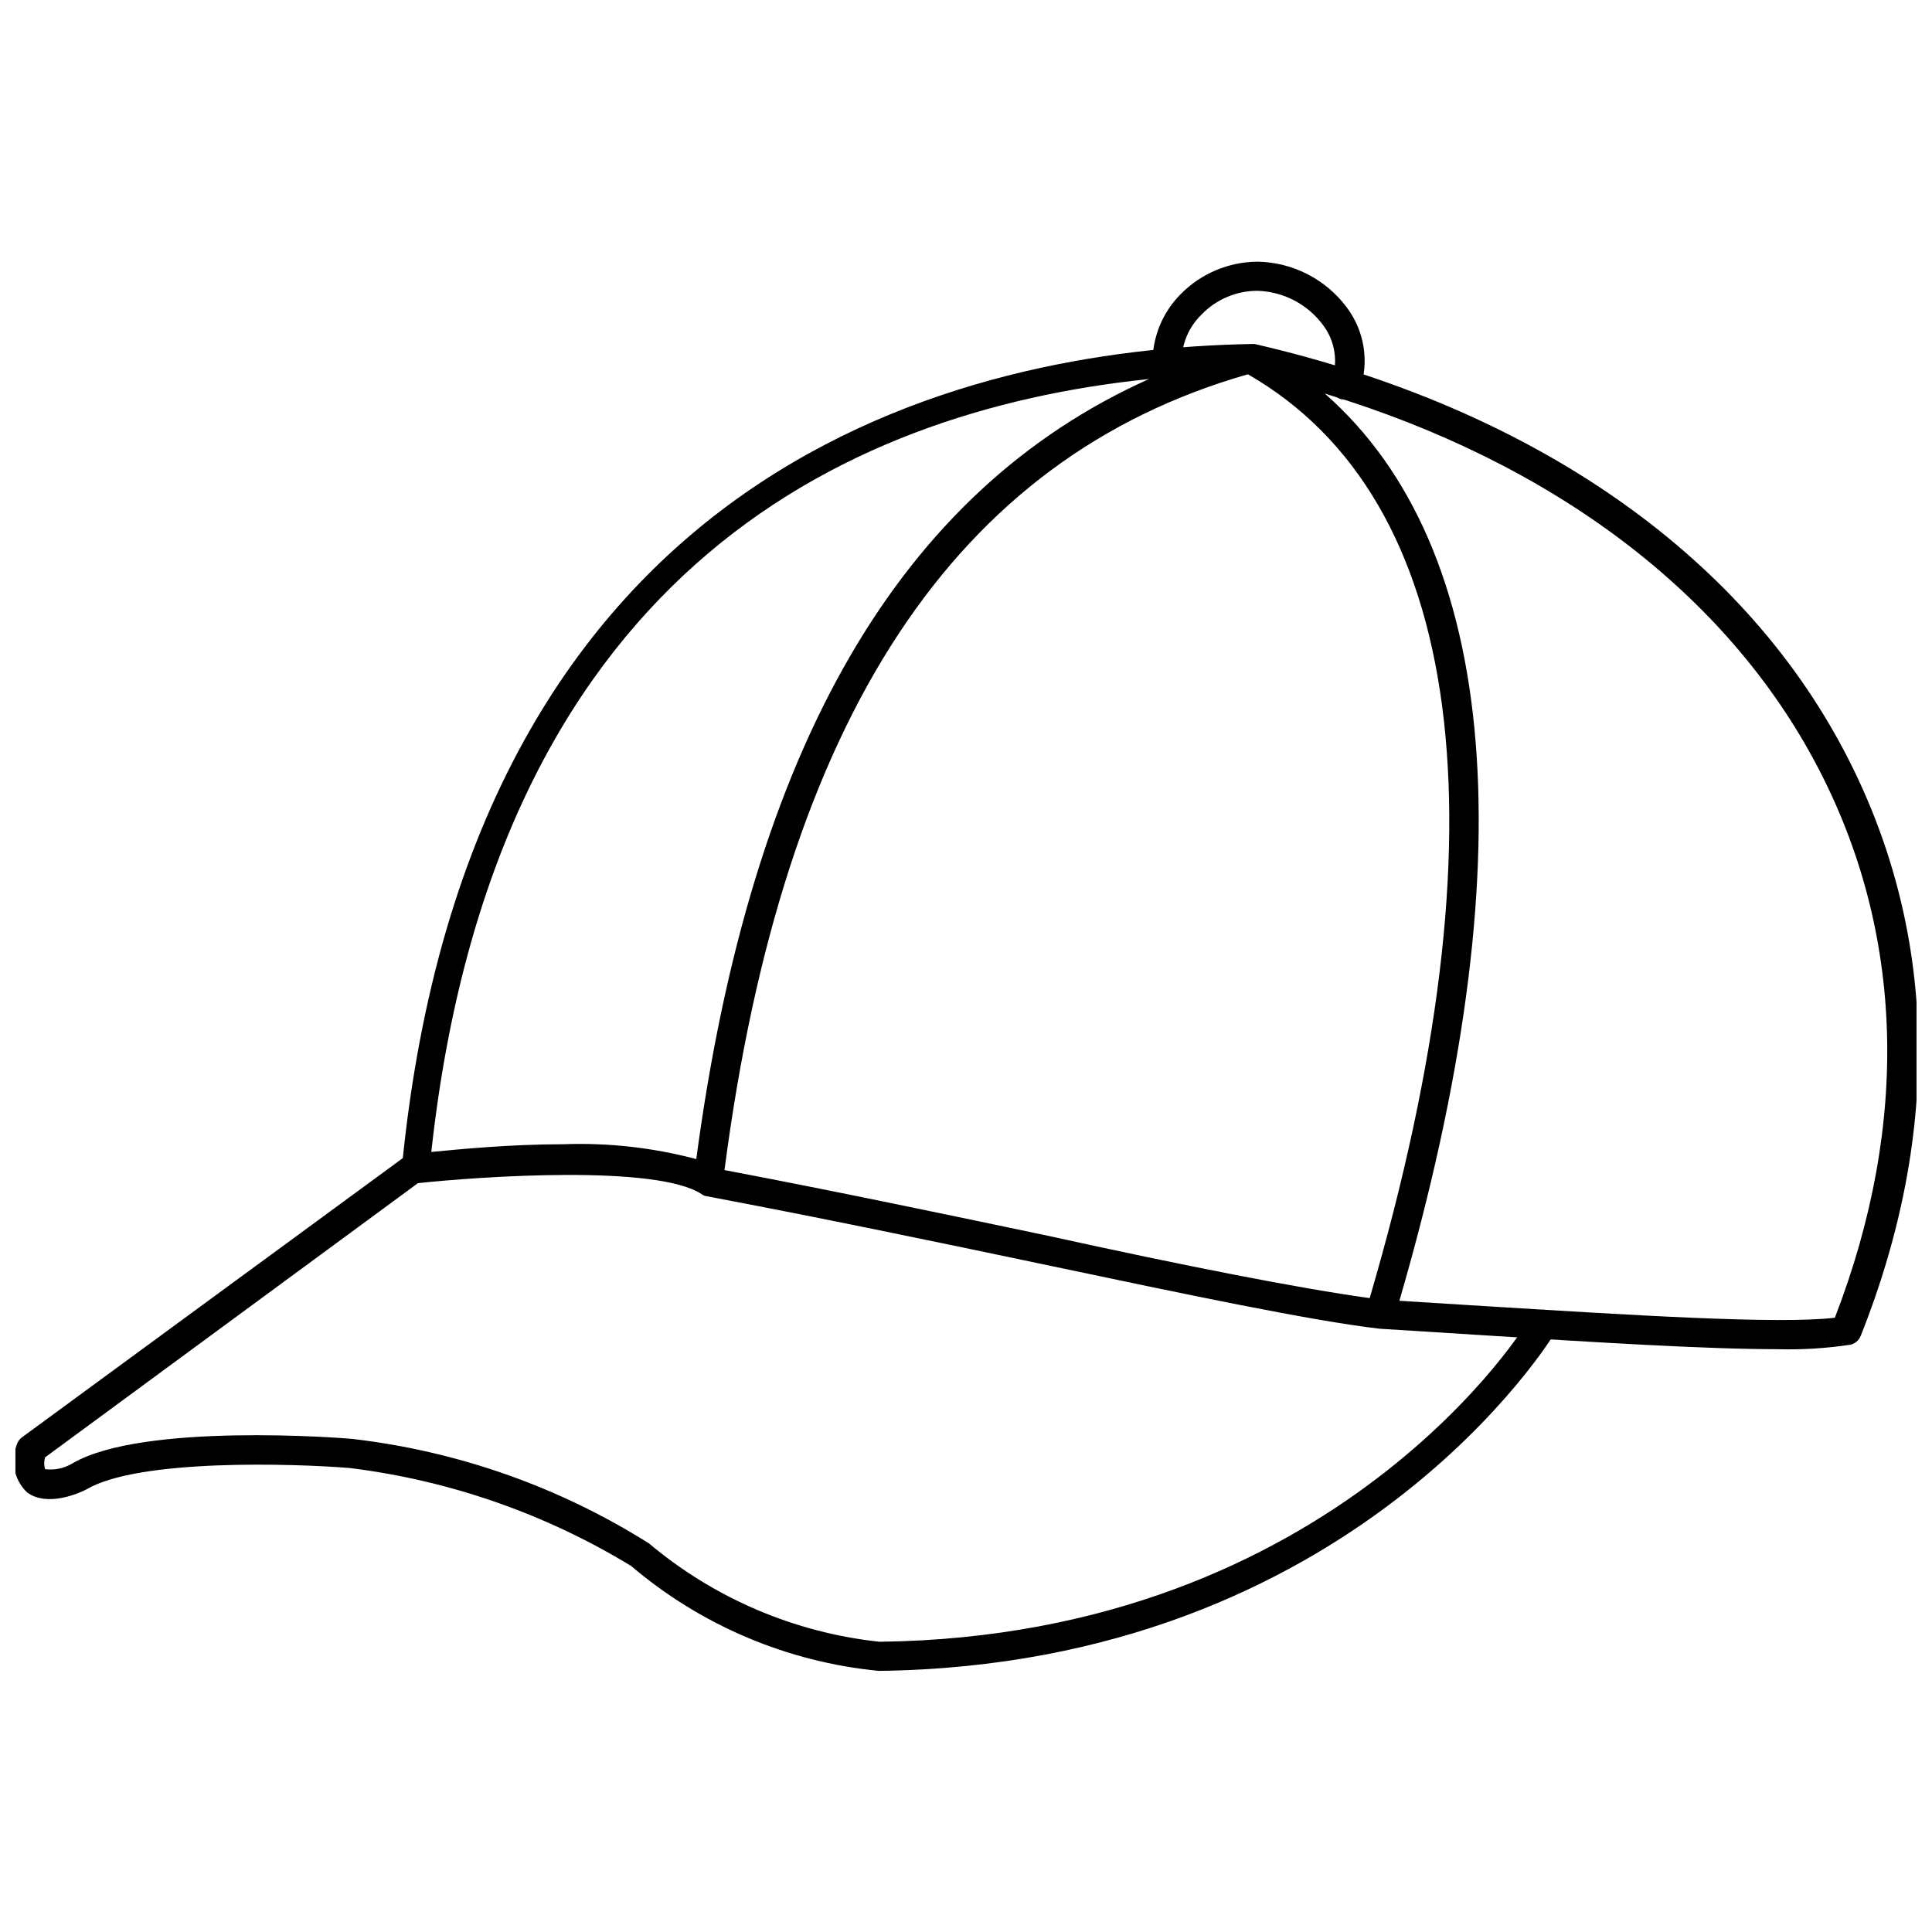 <?xml version="1.0" encoding="UTF-8"?>
<!-- Uploaded to: ICON Repo, www.svgrepo.com, Generator: ICON Repo Mixer Tools -->
<svg width="800px" height="800px" version="1.1" viewBox="144 144 512 512" xmlns="http://www.w3.org/2000/svg">
 <defs>
  <clipPath id="b">
   <path d="m250 235h401.9v267h-401.9z"/>
  </clipPath>
  <clipPath id="a">
   <path d="m148.09 449h408.91v138h-408.91z"/>
  </clipPath>
 </defs>
 <g clip-path="url(#b)">
  <path d="m615.22 501.55c-19.207 0-48.098-1.812-78.168-3.699l-27.473-1.73c-18.184-2.125-51.09-9.055-89.191-17.082-27.711-5.824-59.039-12.359-89.109-18.027-0.492-0.055-0.953-0.246-1.34-0.551-11.887-7.871-58.254-4.723-75.18-2.914-1.16 0.117-2.312-0.285-3.148-1.102-0.789-0.852-1.188-1.992-1.102-3.148 18.262-186.64 148.86-216.72 225.06-218.13h0.945c73.051 16.848 128.63 55.105 156.42 108.24 24.402 46.602 25.898 100.05 4.172 154.61v-0.004c-0.473 1.227-1.543 2.121-2.836 2.363-6.305 0.945-12.676 1.34-19.051 1.18zm-100.37-12.832 22.672 1.418c38.414 2.363 78.012 4.879 92.734 3.07 19.996-51.719 18.344-102.34-4.644-146.11-24.09-45.895-69.98-80.453-130.52-98.793 46.602 40.934 53.371 124.93 19.758 240.41zm-178.85-34.637c29.047 5.512 59.039 11.809 85.648 17.398 35.738 7.871 66.914 14.012 85.332 16.531 36.684-125.01 25.27-211.76-32.273-244.82-77.699 22.199-123.12 91.238-138.71 210.89zm-42.668-6.848c11.859-0.434 23.719 0.895 35.188 3.938 14.562-109.03 53.926-177.12 119.97-206.72-82.969 8.578-173.66 53.684-190.19 204.83 7.242-0.707 21.02-2.047 35.031-2.047z"/>
 </g>
 <g clip-path="url(#a)">
  <path d="m376.93 586.8c-24.211-2.328-47.129-12.027-65.652-27.789-22.75-13.859-48.188-22.715-74.629-25.977-14.641-1.18-55.891-2.519-69.746 5.668-1.812 0.945-10.312 4.801-15.742 0.789-3.285-3.176-4.398-7.988-2.836-12.281 0.227-0.949 0.785-1.789 1.578-2.363l101.47-74.391c1.746-1.234 4.156-0.848 5.43 0.867 0.613 0.82 0.863 1.852 0.699 2.859-0.16 1.008-0.727 1.906-1.562 2.492l-99.977 73.527c-0.328 1.023-0.328 2.125 0 3.148 2.488 0.312 5.012-0.215 7.164-1.496 18.578-10.941 71.871-6.769 74.156-6.535 27.98 3.227 54.883 12.695 78.719 27.711 17.316 14.57 38.586 23.645 61.086 26.055 121.55-1.496 172.48-85.254 172.48-86.117 1.09-1.824 3.449-2.422 5.273-1.34 0.906 0.496 1.57 1.34 1.836 2.336 0.27 0.996 0.117 2.055-0.418 2.938-0.473 0.867-53.215 88.324-179.32 89.898z"/>
 </g>
 <path d="m500.6 249.8h-1.18c-0.984-0.309-1.805-0.996-2.281-1.914-0.473-0.918-0.559-1.984-0.238-2.969 1.793-5.035 0.902-10.641-2.359-14.875-4.106-5.477-10.48-8.781-17.32-8.977-5.582 0-10.926 2.277-14.801 6.297-3.469 3.356-5.379 8.008-5.273 12.832 0.043 1.031-0.336 2.031-1.047 2.773-0.715 0.746-1.699 1.164-2.731 1.164-2.113 0-3.852-1.668-3.938-3.777-0.09-6.898 2.606-13.543 7.481-18.422 5.383-5.461 12.719-8.547 20.387-8.582 9.324 0.172 18.043 4.648 23.617 12.125 4.691 6.246 5.988 14.41 3.465 21.805-0.582 1.57-2.106 2.59-3.781 2.519z"/>
</svg>
